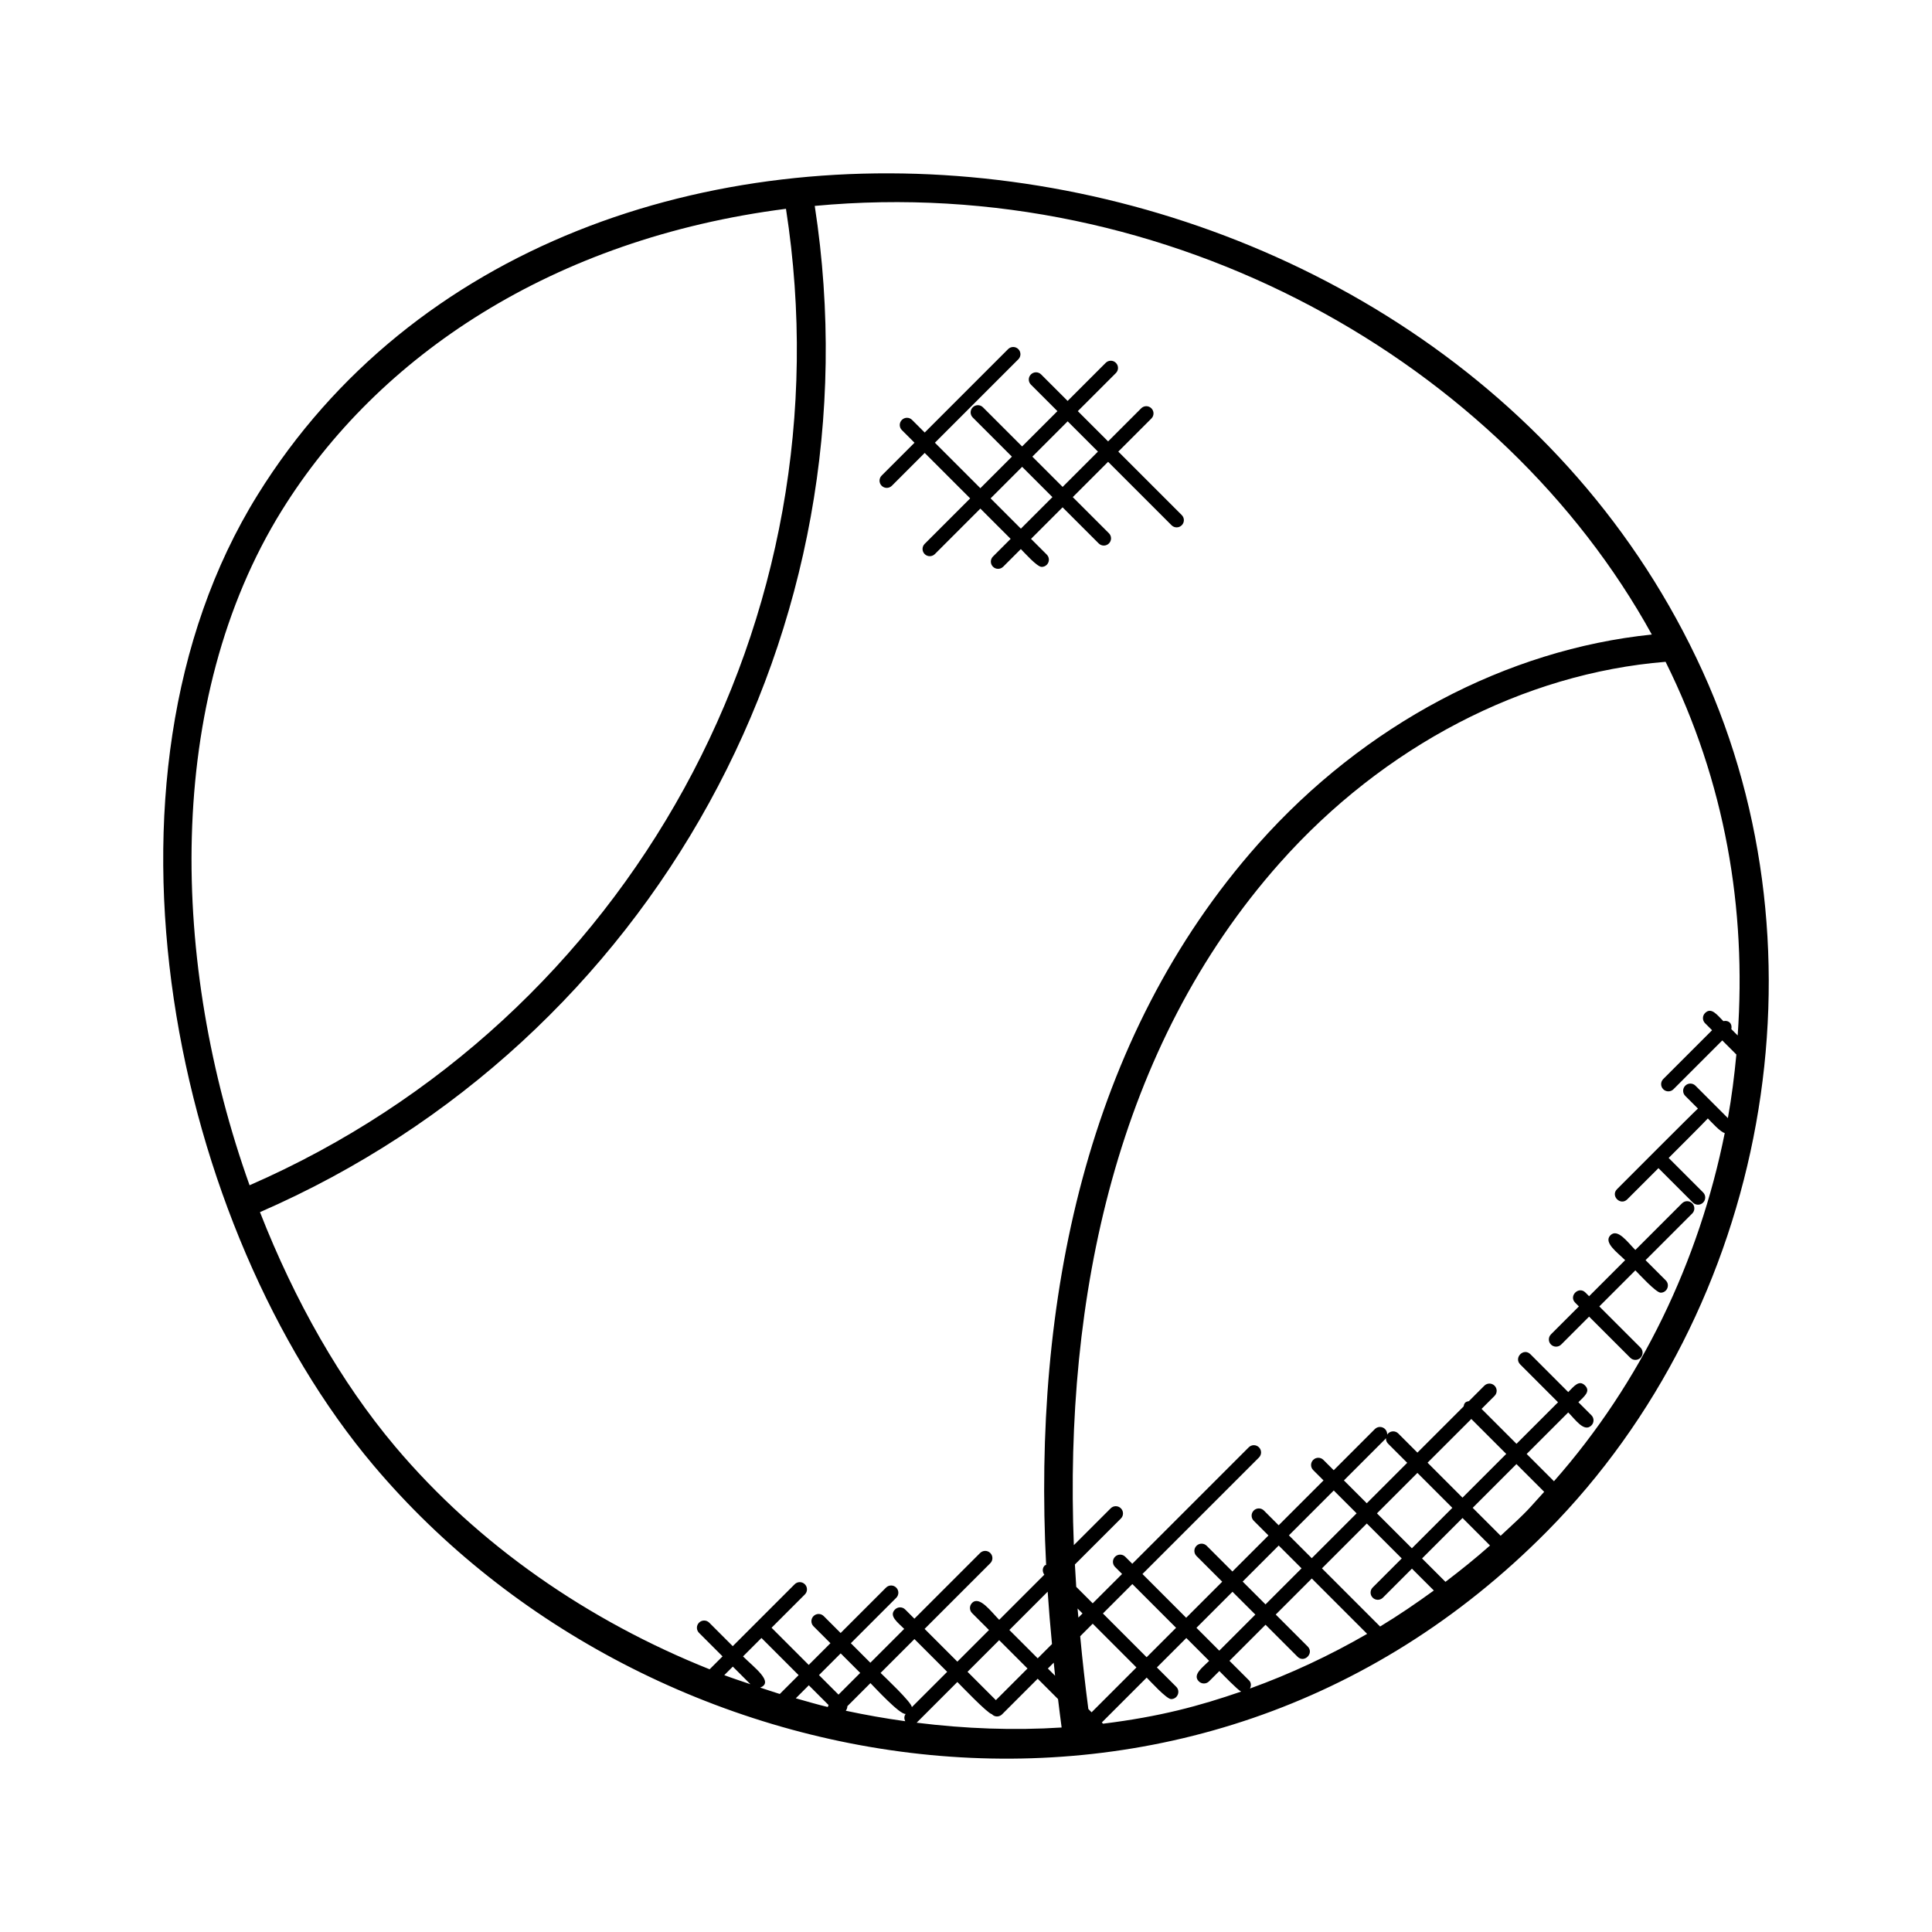 <?xml version="1.0" encoding="UTF-8"?>
<!-- Uploaded to: SVG Repo, www.svgrepo.com, Generator: SVG Repo Mixer Tools -->
<svg fill="#000000" width="800px" height="800px" version="1.1" viewBox="144 144 512 512" xmlns="http://www.w3.org/2000/svg">
 <g>
  <path d="m212.25 275.18c-47.207 76.023-22.234 194.32 30.703 257.12 72.898 86.473 217.12 112.5 311.08 17.473 58.465-59.113 75.379-152.84 41.145-227.94-69.473-152.35-300.71-179.11-382.93-46.656zm6.481 4.023c25.402-40.914 71.824-71.969 133.56-79.867 16.855 108.44-41.305 214.73-142.15 258.77-20.922-58.488-22.746-128.43 8.59-178.91zm117.21 308.73 2.266-2.266 4.672 4.672c-2.312-0.793-4.641-1.543-6.938-2.406zm9.512 3.293c3.785-1.426-1.641-5.359-4.543-8.258l4.887-4.887 9.848 9.848-4.992 4.992c-1.742-0.535-3.465-1.133-5.199-1.695zm17.922 5.152c-2.848-0.68-5.656-1.52-8.48-2.312l3.449-3.449 5.246 5.246c-0.113 0.164-0.152 0.34-0.215 0.516zm-2.336-8.461 5.754-5.754 5.176 5.176-5.754 5.754zm22.863 12.223c-5.273-0.734-10.527-1.656-15.762-2.777 0.266-0.367 0.434-0.762 0.414-1.199l6.121-6.121c1.113 1.113 7.785 8.398 9.336 8.168-0.438 0.586-0.445 1.289-0.109 1.93zm-6.535-12.801 8.969-8.969 8.68 8.68-9.371 9.363c0.008-1.242-7.297-8.098-8.277-9.074zm9.559 13.191 10.785-10.785c0.887 0.887 7.977 8.312 9.129 8.52 0.816 0.871 2.023 0.75 2.719 0.055l9.441-9.441 5.391 5.391c0.312 2.504 0.602 4.992 0.953 7.535-12.699 0.816-25.578 0.328-38.418-1.273zm32.078-17.055-7.512-7.512 10.152-10.152c0.305 4.559 0.695 9.191 1.145 13.879zm4.25 1.145c0.121 1.16 0.223 2.297 0.352 3.465l-1.91-1.91zm-6.953 1.551-8.383 8.383-7.512-7.512 8.383-8.383zm4.93-27.457c-0.113 0.078-0.266 0.055-0.367 0.152-0.672 0.672-0.656 1.695-0.105 2.441l-11.961 11.961c-2.121-2.121-5.199-6.465-7.184-4.481-0.75 0.75-0.75 1.953 0 2.703l4.481 4.481-8.383 8.383-8.68-8.68 17.406-17.406c0.75-0.75 0.75-1.953 0-2.703s-1.953-0.75-2.703 0l-17.406 17.406-2.441-2.441c-0.75-0.75-1.953-0.75-2.703 0-1.703 1.703 0.711 3.406 2.441 5.144l-8.969 8.969-5.176-5.176 12.031-12.031c0.75-0.75 0.75-1.953 0-2.703s-1.953-0.75-2.703 0l-12.031 12.031-4.481-4.481c-0.75-0.75-1.953-0.75-2.703 0s-0.75 1.953 0 2.703l4.481 4.481-5.754 5.754-9.848-9.848 8.824-8.824c0.75-0.75 0.75-1.953 0-2.703s-1.953-0.75-2.703 0l-16.406 16.406-6.231-6.231c-0.75-0.75-1.953-0.75-2.703 0s-0.75 1.953 0 2.703l6.231 6.231-3.426 3.426c-32.008-12.777-61.25-32.848-83.312-59.008-14.449-17.137-26.641-38.617-35.848-62.145 104.22-45.371 164.21-155.02 147.02-266.66 94.336-8.848 182.23 41.723 221.83 113.59-38.441 3.961-76.184 23.84-104.28 55.473-45.82 51.578-59.762 121.58-56.234 191.09zm8.336 11.555 1.312 1.312-1.09 1.09c-0.055-0.781-0.16-1.605-0.223-2.402zm2.856 26.629c-0.855-6.559-1.574-12.977-2.16-19.281l3.32-3.32 11.586 11.594-11.887 11.887zm3.863-25.309 7.801-7.801 11.586 11.594-7.801 7.801zm0.039 29.207-0.328-0.328 11.887-11.887c0.953 0.953 5.25 5.695 6.481 5.695 1.688 0 2.551-2.055 1.352-3.258l-5.129-5.129 7.801-7.801 6.047 6.055c-1.809 1.809-4.481 3.688-2.734 5.434 0.742 0.742 1.945 0.75 2.703 0l2.734-2.734c0.809 0.809 4.816 4.992 5.777 5.441-11.082 3.816-21.531 6.648-36.59 8.512zm52.602-41.168-9.551 9.551-6.055-6.047 9.551-9.551zm-3.352-8.746 11.887-11.887 6.055 6.055-11.887 11.887zm-8.895 21-9.559 9.559-6.047-6.055 9.551-9.551zm-1.426 19.594c0.352-0.711 0.359-1.551-0.23-2.144l-5.199-5.199 9.559-9.559 8.473 8.473c1.785 1.785 4.473-0.922 2.703-2.703l-8.473-8.473 9.551-9.551 14.672 14.672c-9.957 5.754-20.34 10.613-31.055 14.484zm34.488-16.434-15.41-15.41 11.887-11.887 9.258 9.258-7.695 7.695c-0.75 0.75-0.75 1.953 0 2.703 0.742 0.742 1.945 0.75 2.703 0l7.695-7.695 5.801 5.793c-4.644 3.375-9.363 6.594-14.238 9.543zm19.145-31.449-10.719 10.719-9.258-9.258 10.719-10.719zm-6.566-11.965 11.594-11.586 9.258 9.258-11.594 11.594zm4.742 31.574-6.199-6.199 10.719-10.719 7.289 7.289c-3.809 3.383-7.773 6.559-11.809 9.629zm14.625-12.207-7.406-7.406 11.594-11.594 7.352 7.352c-4.547 4.945-3.449 4.199-11.539 11.648zm62.816-132.59-1.68-1.68c0.305-1.449-0.672-2.434-2.121-2.121-1.656-1.656-3.191-3.793-4.84-2.144-0.75 0.75-0.75 1.953 0 2.703l1.855 1.855-12.938 12.938c-0.75 0.75-0.75 1.953 0 2.703 0.375 0.375 0.855 0.559 1.352 0.559 0.496 0 0.977-0.184 1.352-0.559l12.938-12.938 3.734 3.734c-0.535 5.641-1.238 11.273-2.246 16.855l-8.594-8.594c-0.75-0.75-1.953-0.75-2.703 0s-0.75 1.953 0 2.703l3.359 3.359c-0.793 0.656-20.719 20.633-21.441 21.359-1.785 1.785 0.922 4.473 2.703 2.703l8.273-8.273 9.129 9.129c0.375 0.375 0.863 0.559 1.352 0.559 0.488 0 0.977-0.184 1.352-0.559 0.75-0.75 0.75-1.953 0-2.703l-9.129-9.129c0.695-0.695 9.754-9.719 10.383-10.473 0.863 0.863 3.375 3.672 4.481 3.871-6.777 33.871-22.121 66.039-45.258 92.281l-7.231-7.231 11.008-11.008c1.922 1.922 4.231 5.367 6.144 3.449 0.75-0.75 0.75-1.953 0-2.703l-3.449-3.449c1.535-1.535 3.328-2.871 1.75-4.441-1.582-1.582-2.914 0.215-4.441 1.75l-10.023-10.031c-1.809-1.793-4.465 0.93-2.703 2.703l10.023 10.031-11.008 11.008-9.258-9.258 3.441-3.441c0.75-0.75 0.75-1.953 0-2.703s-1.953-0.75-2.703 0l-4.09 4.09c-0.352 0.078-0.719 0.137-0.992 0.414-0.273 0.273-0.336 0.641-0.414 0.992l-12.242 12.238-5.07-5.07c-0.75-0.75-1.953-0.75-2.703 0s-0.75 1.953 0 2.703l5.07 5.07-10.719 10.719-6.055-6.055 10.902-10.902c0.75-0.75 0.75-1.953 0-2.703s-1.953-0.75-2.703 0l-10.902 10.902-2.734-2.734c-0.75-0.75-1.953-0.75-2.703 0s-0.75 1.953 0 2.703l2.734 2.734-11.887 11.887-3.902-3.902c-0.75-0.75-1.953-0.75-2.703 0s-0.75 1.953 0 2.703l3.902 3.902-9.551 9.551-6.816-6.816c-0.75-0.75-1.953-0.75-2.703 0s-0.75 1.953 0 2.703l6.816 6.816-9.551 9.551-11.586-11.594 30.871-30.871c0.75-0.75 0.75-1.953 0-2.703s-1.953-0.75-2.703 0l-30.863 30.863-1.863-1.863c-0.742-0.742-1.945-0.754-2.703 0-0.75 0.75-0.75 1.953 0 2.703l1.863 1.863-7.785 7.777-4.367-4.367c-0.129-1.984-0.25-3.969-0.352-5.93l12.184-12.176c0.75-0.75 0.75-1.953 0-2.703s-1.953-0.75-2.703 0l-9.762 9.754c-2.582-65.664 11.312-132.09 54.586-180.79 27.543-31 64.688-50.266 102.23-53.297 15.879 31.949 21.445 65.559 19.109 99.016z"/>
  <path d="m574.68 477.96-9.551 9.551-0.984-0.984c-1.77-1.77-4.488 0.91-2.703 2.703l0.984 0.984-7.398 7.398c-0.75 0.75-0.75 1.953 0 2.703 0.742 0.742 1.945 0.75 2.703 0l7.398-7.398 10.91 10.91c0.375 0.375 0.855 0.559 1.352 0.559 0.496 0 0.977-0.184 1.352-0.559 0.75-0.75 0.75-1.953 0-2.703l-10.91-10.91 9.551-9.551c0.961 0.961 5.481 5.914 6.711 5.914 1.688 0 2.551-2.055 1.352-3.258l-5.359-5.359 12.367-12.367c0.75-0.75 0.75-1.953 0-2.703s-1.953-0.75-2.703 0l-12.367 12.367c-2.031-2.031-4.688-5.816-6.602-3.902-1.926 1.926 1.867 4.582 3.898 6.606z"/>
  <path d="m440.36 263.68 8.77-8.77c0.75-0.75 0.75-1.953 0-2.703s-1.953-0.75-2.703 0l-8.77 8.77-8.023-8.023 10.09-10.09c0.75-0.75 0.75-1.953 0-2.703s-1.953-0.75-2.703 0l-10.09 10.09-7.023-7.023c-0.75-0.75-1.953-0.75-2.703 0s-0.75 1.953 0 2.703l7.023 7.023-9.359 9.359-10.375-10.375c-0.75-0.75-1.953-0.75-2.703 0s-0.75 1.953 0 2.703l10.375 10.375-8.359 8.359-12.047-12.047 22.105-22.105c0.75-0.75 0.75-1.953 0-2.703s-1.953-0.75-2.703 0l-22.105 22.105-3.344-3.344c-0.75-0.75-1.953-0.75-2.703 0s-0.75 1.953 0 2.703l3.344 3.344-8.703 8.703c-0.75 0.75-0.75 1.953 0 2.703 0.742 0.742 1.945 0.75 2.703 0l8.703-8.703 12.047 12.047-12.055 12.055c-0.75 0.75-0.75 1.953 0 2.703 0.742 0.742 1.945 0.75 2.703 0l12.055-12.055 8.023 8.023-4.68 4.68c-0.75 0.75-0.75 1.953 0 2.703 0.742 0.742 1.945 0.75 2.703 0l4.68-4.68c0.895 0.895 4.289 4.727 5.519 4.727 0.488 0 0.977-0.184 1.352-0.559 0.75-0.75 0.75-1.953 0-2.703l-4.168-4.168 8.359-8.359 9.578 9.574c0.742 0.742 1.945 0.75 2.703 0 0.75-0.75 0.75-1.953 0-2.703l-9.578-9.574 9.359-9.359 16.816 16.816c0.742 0.742 1.945 0.75 2.703 0 0.75-0.75 0.75-1.953 0-2.703zm-25.816 20.418-8.023-8.023 8.359-8.359 8.023 8.023zm11.062-11.059-8.023-8.023 9.359-9.359 8.023 8.023z"/>
 </g>
</svg>